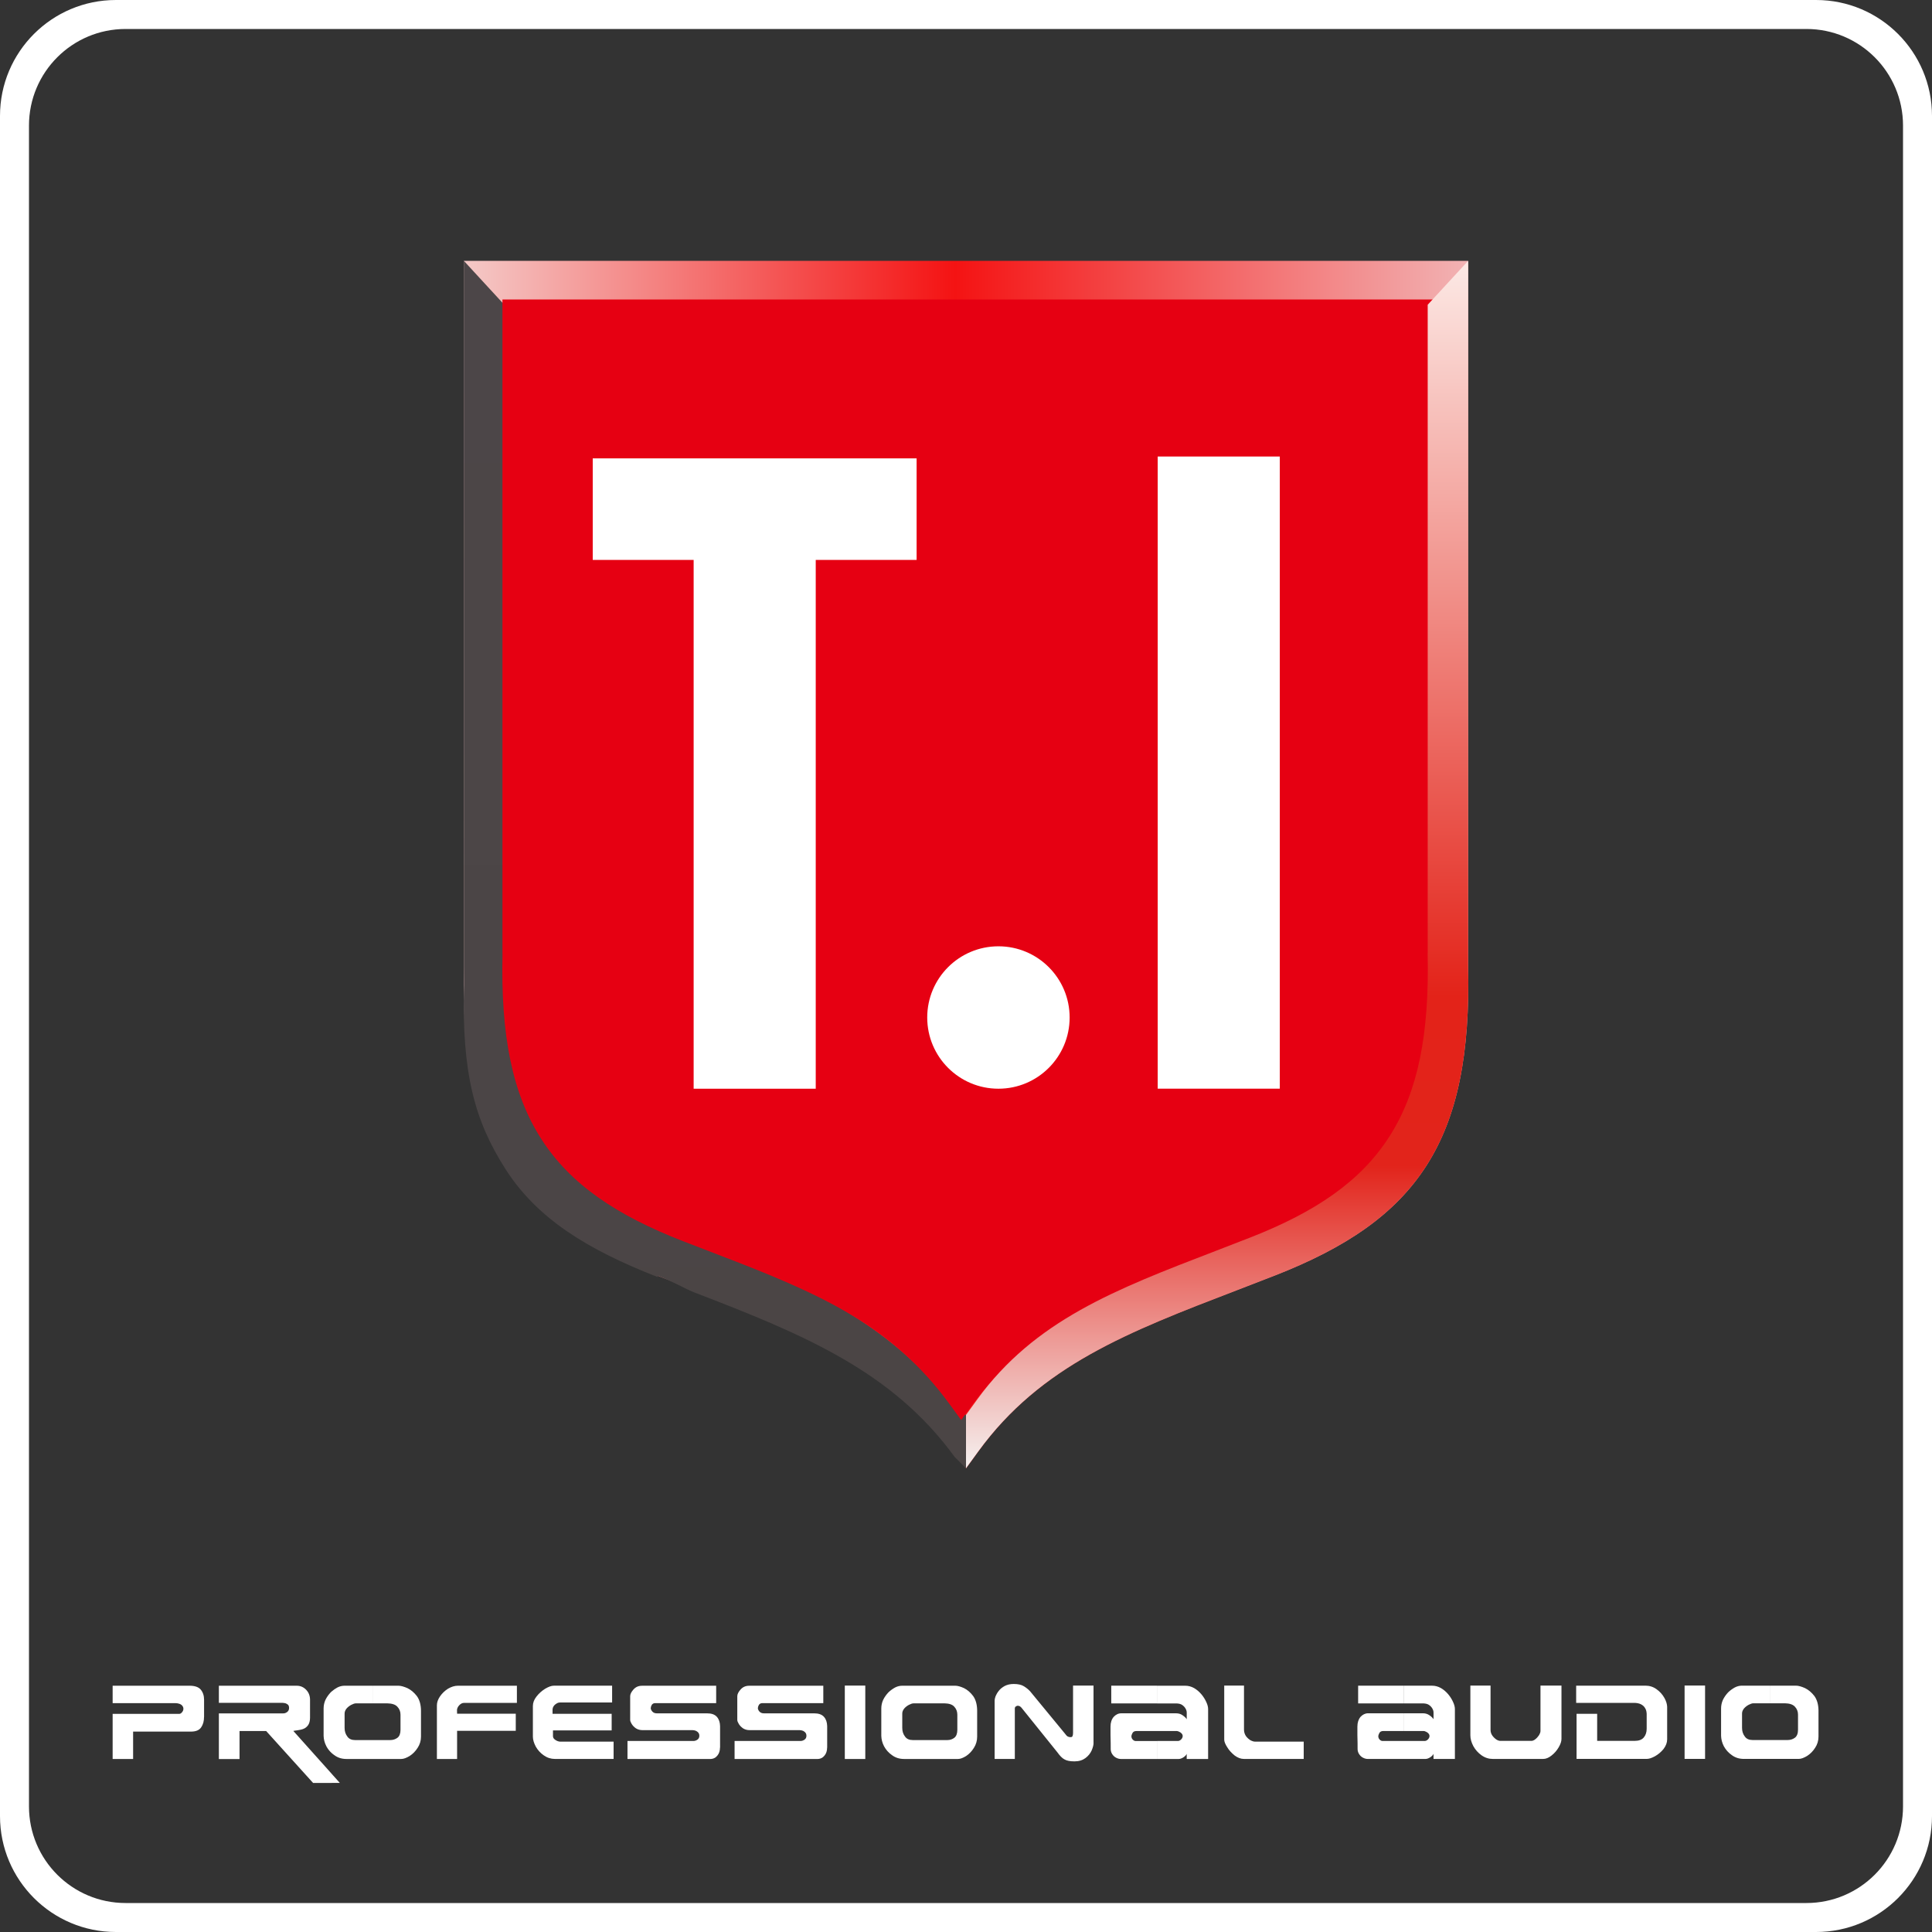 <?xml version="1.0" encoding="UTF-8"?>
<svg width="200px" height="200px" viewBox="0 0 200 200" version="1.1" xmlns="http://www.w3.org/2000/svg" xmlns:xlink="http://www.w3.org/1999/xlink">
    <rect x="0" y="0" width="200" height="200" fill="#333333" stroke="none"/>
    <title>T.I logo</title>
    <defs>
        <linearGradient x1="7.19910243e-15%" y1="4.80171458e-13%" x2="100%" y2="4.80171458e-13%" id="linearGradient-1">
            <stop stop-color="#F4CBC9" offset="0%"></stop>
            <stop stop-color="#F41313" offset="48.899%"></stop>
            <stop stop-color="#F2B4B5" offset="100%"></stop>
        </linearGradient>
        <linearGradient x1="50%" y1="0%" x2="50%" y2="100%" id="linearGradient-2">
            <stop stop-color="#4C4648" offset="0%"></stop>
            <stop stop-color="#4B4545" offset="100%"></stop>
        </linearGradient>
        <linearGradient x1="50%" y1="0%" x2="50%" y2="100%" id="linearGradient-3">
            <stop stop-color="#FCE9E5" offset="0%"></stop>
            <stop stop-color="#E32319" offset="60.916%"></stop>
            <stop stop-color="#E2241B" offset="74.967%"></stop>
            <stop stop-color="#F5F1F0" offset="100%"></stop>
        </linearGradient>
    </defs>
    <g id="页面-1" stroke="none" stroke-width="1" fill="none" fill-rule="evenodd">
        <g id="T.I" transform="translate(-265, -321)">
            <g id="编组-4" transform="translate(265, 321)">
                <path d="M188,0 C194.627,-1.21743675e-15 200,5.373 200,12 L200,188 C200,194.627 194.627,200 188,200 L12,200 C5.373,200 8.11624501e-16,194.627 0,188 L0,12 C-8.11624501e-16,5.373 5.373,1.21743675e-15 12,0 L188,0 Z M187,3 L13,3 C7.477,3 3,7.477 3,13 L3,13 L3,187 C3,192.523 7.477,197 13,197 L13,197 L187,197 C192.523,197 197,192.523 197,187 L197,187 L197,13 C197,7.477 192.523,3 187,3 L187,3 Z" id="形状结合" fill="#FFFFFF" fill-rule="nonzero"></path>
                <path d="M71.896,133.537 C70.983,133.189 69.948,132.788 68.089,132.064 L68.082,132.064 C60.664,129.168 55.555,125.716 52.313,120.638 C49.099,115.601 47.812,109.074 48.022,99.999 L48.015,27 L151.98,27 L151.98,99.999 C152.18,109.074 150.896,115.597 147.682,120.638 C144.44,125.716 139.331,129.164 131.913,132.064 L131.906,132.064 C129.976,132.816 128.994,133.196 128.106,133.537 C116.776,137.888 107.731,141.364 101.264,150.26 L100.001,152 L98.734,150.26 C92.268,141.364 83.226,137.888 71.896,133.537 Z" id="路径" fill="url(#linearGradient-1)"></path>
                <path d="M71.897,133.8 C70.985,133.452 69.949,132.791 68.09,132.064 L68.083,132.2 C60.665,129.304 55.552,126.079 52.313,121 C49.099,115.963 47.812,111.073 48.022,101.997 L48.015,27 L52.205,31.548 L52.205,98.662 L52.212,98.662 C52.019,107.002 53.201,113.006 56.159,117.635 C59.138,122.303 63.837,125.477 70.658,128.141 C72.374,128.809 73.329,129.174 74.164,129.498 C84.578,133.498 92.894,137.691 98.839,145.867 L100,146.471 L100,152 L98.842,150.842 C92.375,141.949 83.224,138.151 71.897,133.8 Z" id="路径" fill="url(#linearGradient-2)"></path>
                <path d="M74.29,129.868 C73.439,129.545 72.475,129.172 70.741,128.498 L70.734,128.498 C63.814,125.809 59.05,122.609 56.025,117.894 C53.027,113.218 51.828,107.161 52.02,98.742 L52.013,98.742 L52.013,31 L148.987,31 L148.987,98.746 L148.98,98.746 C149.175,107.165 147.976,113.225 144.975,117.897 C141.952,122.609 137.186,125.812 130.265,128.502 L130.258,128.502 C128.461,129.201 127.542,129.552 126.713,129.868 C116.143,133.905 106.707,137.13 100.676,145.386 L99.498,147 L98.32,145.386 C92.293,137.133 84.856,133.908 74.29,129.868 Z" id="路径" fill="#E60012"></path>
                <path d="M119.845,47.258 L132.484,47.258 L132.484,112.7 L119.845,112.7 L119.845,47.258 L119.845,47.258 Z M84.445,57.968 L84.445,112.703 L71.806,112.703 L71.806,57.965 L61.36,57.965 L61.36,47.449 L94.887,47.449 L94.887,57.965 L84.442,57.965 L84.445,57.968 Z M103.357,97.961 C107.428,97.961 110.728,101.261 110.728,105.332 C110.728,109.403 107.428,112.703 103.357,112.703 C99.286,112.703 95.986,109.403 95.986,105.332 C95.986,101.261 99.286,97.961 103.357,97.961 Z" id="形状" fill="#FFFFFF"></path>
                <path d="M128.103,133.54 C129.015,133.192 130.051,132.791 131.91,132.064 L131.917,132.064 C139.335,129.167 144.448,125.716 147.687,120.637 C150.901,115.6 152.188,109.073 151.978,99.997 L151.985,27 L147.795,31.548 L147.795,98.662 L147.788,98.662 C147.981,107.002 146.799,113.006 143.841,117.635 C140.862,122.303 136.163,125.477 129.342,128.141 L129.335,128.141 C127.626,128.809 126.671,129.174 125.836,129.498 C115.422,133.498 107.106,136.696 101.161,144.872 L100,146.471 L100,152 L101.267,150.26 C107.73,141.367 116.776,137.891 128.103,133.54 Z" id="路径" fill="url(#linearGradient-3)"></path>
                <path d="M183.231,182.082 L183.231,180.126 L185.063,180.126 C185.358,180.126 185.612,180.039 185.822,179.878 C186.023,179.718 186.13,179.444 186.13,179.059 L186.13,177.501 C186.13,177.177 186.023,176.896 185.802,176.669 C185.592,176.441 185.244,176.334 184.779,176.324 L183.235,176.324 L183.235,174.499 L185.919,174.499 C186.163,174.499 186.478,174.586 186.849,174.75 C187.206,174.924 187.534,175.194 187.828,175.575 C188.102,175.957 188.239,176.455 188.25,177.047 L188.25,179.771 C188.25,180.193 188.133,180.584 187.902,180.932 C187.681,181.279 187.407,181.56 187.069,181.777 C186.742,181.971 186.457,182.082 186.203,182.082 L183.235,182.082 L183.231,182.082 Z M183.231,174.499 L183.231,176.324 L181.506,176.324 C181.379,176.324 181.222,176.378 181.031,176.475 C180.851,176.572 180.684,176.692 180.536,176.863 C180.409,177.027 180.336,177.187 180.336,177.381 L180.336,178.862 C180.336,179.22 180.429,179.511 180.62,179.758 C180.787,180.009 181.065,180.126 181.422,180.126 L183.231,180.126 L183.231,182.082 L180.526,182.082 C180.062,182.082 179.65,181.961 179.293,181.701 C178.925,181.45 178.651,181.135 178.45,180.768 C178.26,180.397 178.176,180.042 178.166,179.684 L178.166,176.853 C178.166,176.552 178.23,176.248 178.357,175.967 C178.494,175.682 178.674,175.435 178.885,175.204 C179.105,174.987 179.34,174.823 179.59,174.683 C179.844,174.552 180.095,174.499 180.329,174.499 L183.235,174.499 L183.231,174.499 Z M145.331,182.082 L145.331,180.223 L147.498,180.223 C147.591,180.223 147.698,180.179 147.815,180.072 C147.919,179.962 147.982,179.845 147.982,179.715 C147.982,179.628 147.952,179.541 147.879,179.454 C147.815,179.377 147.732,179.313 147.625,179.27 C147.518,179.216 147.444,179.193 147.38,179.193 L145.328,179.193 L145.328,177.358 L147.294,177.358 C147.548,177.358 147.778,177.421 147.979,177.565 C148.18,177.705 148.317,177.836 148.4,177.976 L148.4,177.284 C148.4,177.147 148.357,176.996 148.273,176.859 C148.19,176.712 148.073,176.592 147.915,176.485 C147.768,176.388 147.578,176.348 147.377,176.338 L145.324,176.338 L145.324,174.502 L148.24,174.502 C148.557,174.502 148.862,174.579 149.156,174.743 C149.44,174.907 149.694,175.124 149.915,175.385 C150.125,175.636 150.296,175.906 150.42,176.187 C150.547,176.455 150.61,176.702 150.61,176.923 L150.61,182.085 L148.397,182.085 L148.397,181.553 C148.343,181.684 148.226,181.804 148.049,181.921 C147.869,182.031 147.711,182.085 147.574,182.085 L145.321,182.085 L145.331,182.082 Z M161.643,180.009 L161.643,174.489 L159.47,174.489 L159.47,179.196 C159.47,179.317 159.417,179.457 159.323,179.621 C159.216,179.781 159.092,179.922 158.942,180.042 C158.795,180.159 158.658,180.216 158.521,180.216 L155.324,180.216 C155.197,180.216 155.06,180.173 154.903,180.076 C154.733,179.955 154.599,179.825 154.482,179.661 C154.355,179.477 154.301,179.283 154.301,179.079 L154.301,174.489 L152.212,174.489 L152.212,179.641 C152.212,180.009 152.319,180.377 152.519,180.758 C152.73,181.139 153.014,181.453 153.362,181.704 C153.73,181.965 154.121,182.085 154.532,182.085 L159.744,182.085 C160.038,182.085 160.323,181.965 160.62,181.727 C160.914,181.5 161.158,181.216 161.349,180.891 C161.55,180.554 161.643,180.263 161.643,180.012 L161.643,180.012 L161.643,180.009 Z M172.583,180.052 L172.583,176.689 C172.573,176.418 172.489,176.107 172.298,175.769 C172.098,175.412 171.834,175.117 171.486,174.867 C171.138,174.616 170.757,174.499 170.336,174.499 L163.164,174.499 L163.164,176.281 L169.156,176.281 C169.44,176.281 169.684,176.334 169.861,176.421 C170.072,176.528 170.209,176.659 170.306,176.833 C170.413,177.006 170.453,177.2 170.463,177.428 L170.463,178.962 C170.463,179.33 170.359,179.631 170.159,179.868 C169.948,180.109 169.64,180.213 169.229,180.213 L165.338,180.213 L165.338,177.414 L163.205,177.414 L163.205,182.082 L170.463,182.082 C170.707,182.082 171.001,181.985 171.339,181.797 C171.677,181.604 171.971,181.353 172.215,181.049 C172.459,180.721 172.583,180.397 172.583,180.052 L172.583,180.052 L172.583,180.052 Z M176.508,182.082 L176.508,174.486 L174.388,174.486 L174.388,182.082 L176.508,182.082 Z M145.334,174.499 L145.334,176.334 L140.594,176.334 L140.594,174.499 L145.334,174.499 L145.334,174.499 Z M145.334,177.358 L145.334,179.193 L143.198,179.193 C143.007,179.193 142.87,179.26 142.797,179.39 C142.723,179.531 142.69,179.628 142.68,179.705 C142.68,179.868 142.723,179.985 142.827,180.086 C142.924,180.183 143.017,180.226 143.121,180.226 L145.331,180.226 L145.331,182.085 L141.58,182.085 C141.423,182.085 141.262,182.042 141.095,181.955 C140.938,181.878 140.801,181.747 140.694,181.583 C140.6,181.443 140.537,181.259 140.537,181.062 C140.537,180.694 140.537,180.226 140.517,179.638 L140.517,178.735 C140.517,178.31 140.634,177.973 140.844,177.725 C141.065,177.488 141.329,177.358 141.623,177.358 L145.331,177.358 L145.334,177.358 Z M119.778,182.085 L119.778,180.226 L121.944,180.226 C122.038,180.226 122.145,180.183 122.262,180.076 C122.369,179.965 122.432,179.848 122.432,179.718 C122.432,179.631 122.402,179.544 122.329,179.457 C122.265,179.38 122.182,179.317 122.075,179.273 C121.971,179.22 121.894,179.196 121.831,179.196 L119.778,179.196 L119.778,177.361 L121.744,177.361 C121.998,177.361 122.229,177.424 122.429,177.568 C122.63,177.709 122.767,177.839 122.85,177.979 L122.85,177.287 C122.85,177.15 122.807,177 122.723,176.863 C122.64,176.716 122.523,176.595 122.366,176.488 C122.218,176.391 122.028,176.351 121.827,176.341 L119.774,176.341 L119.774,174.506 L122.69,174.506 C123.008,174.506 123.312,174.583 123.606,174.746 C123.89,174.91 124.144,175.127 124.365,175.388 C124.576,175.639 124.746,175.91 124.873,176.191 C125,176.458 125.064,176.706 125.064,176.926 L125.064,182.088 L122.847,182.088 L122.847,181.557 C122.794,181.687 122.68,181.807 122.499,181.925 C122.319,182.035 122.162,182.088 122.025,182.088 L119.771,182.088 L119.778,182.085 Z M134.96,182.085 L134.96,180.293 L129.918,180.293 C129.791,180.293 129.644,180.249 129.453,180.153 C129.273,180.042 129.116,179.902 128.979,179.718 C128.852,179.524 128.778,179.307 128.778,179.049 L128.778,174.492 L126.732,174.492 L126.732,180.099 C126.732,180.293 126.839,180.554 127.04,180.868 C127.24,181.206 127.504,181.477 127.809,181.727 C128.126,181.965 128.45,182.085 128.778,182.085 L134.96,182.085 L134.96,182.085 Z M119.778,174.502 L119.778,176.338 L115.037,176.338 L115.037,174.502 L119.778,174.502 L119.778,174.502 Z M119.778,177.361 L119.778,179.196 L117.641,179.196 C117.451,179.196 117.314,179.263 117.24,179.394 C117.167,179.534 117.133,179.631 117.123,179.708 C117.123,179.872 117.167,179.989 117.27,180.089 C117.364,180.186 117.461,180.229 117.565,180.229 L119.774,180.229 L119.774,182.088 L116.023,182.088 C115.866,182.088 115.706,182.045 115.538,181.958 C115.381,181.881 115.244,181.751 115.137,181.587 C115.044,181.446 114.98,181.263 114.98,181.065 C114.98,180.698 114.98,180.229 114.96,179.641 L114.96,178.738 C114.96,178.314 115.077,177.976 115.288,177.729 C115.508,177.491 115.773,177.361 116.07,177.361 L119.778,177.361 L119.778,177.361 Z M96.298,182.088 L96.298,180.132 L98.07,180.132 C98.357,180.132 98.601,180.046 98.805,179.885 C98.999,179.725 99.103,179.45 99.103,179.066 L99.103,177.508 C99.103,177.184 98.999,176.903 98.785,176.675 C98.581,176.448 98.243,176.341 97.795,176.331 L96.298,176.331 L96.298,174.506 L98.899,174.506 C99.133,174.506 99.44,174.593 99.798,174.756 C100.146,174.93 100.463,175.201 100.748,175.582 C101.015,175.963 101.145,176.461 101.155,177.053 L101.155,179.778 C101.155,180.199 101.042,180.591 100.818,180.938 C100.604,181.286 100.336,181.567 100.012,181.784 C99.694,181.978 99.42,182.088 99.173,182.088 L96.298,182.088 L96.298,182.088 Z M113.201,180.437 L113.201,174.492 L111.082,174.492 L111.082,179.394 C111.082,179.534 111.062,179.644 111.028,179.721 C110.998,179.798 110.935,179.828 110.808,179.828 C110.701,179.828 110.607,179.805 110.533,179.761 C110.45,179.718 110.353,179.621 110.239,179.457 L106.632,175.077 C106.461,174.893 106.251,174.72 106,174.566 C105.746,174.402 105.388,174.325 104.937,174.325 C104.569,174.325 104.261,174.402 104.007,174.532 C103.753,174.673 103.543,174.837 103.395,175.034 C103.238,175.228 103.131,175.425 103.058,175.599 C102.994,175.783 102.964,175.927 102.964,176.034 L102.964,182.085 L105.054,182.085 L105.054,176.869 C105.054,176.772 105.084,176.706 105.157,176.652 C105.231,176.609 105.294,176.575 105.358,176.575 C105.452,176.585 105.549,176.609 105.602,176.652 C105.676,176.696 105.759,176.792 105.876,176.946 L109.46,181.4 C109.714,181.757 109.955,182.008 110.189,182.128 C110.42,182.269 110.768,182.336 111.232,182.336 C111.697,182.336 112.065,182.215 112.362,181.998 C112.667,181.771 112.867,181.51 113.004,181.216 C113.131,180.911 113.205,180.651 113.205,180.433 L113.201,180.437 Z M96.298,174.506 L96.298,176.331 L94.572,176.331 C94.445,176.331 94.288,176.385 94.098,176.482 C93.917,176.579 93.75,176.699 93.603,176.869 C93.476,177.033 93.402,177.194 93.402,177.388 L93.402,178.869 C93.402,179.226 93.496,179.517 93.686,179.765 C93.857,180.015 94.131,180.132 94.489,180.132 L96.298,180.132 L96.298,182.088 L93.593,182.088 C93.128,182.088 92.717,181.968 92.359,181.707 C91.991,181.456 91.717,181.142 91.517,180.774 C91.326,180.403 91.242,180.049 91.232,179.691 L91.232,176.859 C91.232,176.558 91.296,176.254 91.423,175.973 C91.56,175.689 91.741,175.442 91.951,175.211 C92.172,174.994 92.406,174.83 92.657,174.69 C92.911,174.559 93.161,174.506 93.396,174.506 L96.301,174.506 L96.298,174.506 Z M38.568,182.088 L38.568,180.132 L40.397,180.132 C40.691,180.132 40.945,180.046 41.156,179.885 C41.356,179.725 41.46,179.45 41.46,179.066 L41.46,177.508 C41.46,177.184 41.353,176.903 41.132,176.675 C40.922,176.448 40.574,176.341 40.109,176.331 L38.565,176.331 L38.565,174.506 L41.249,174.506 C41.49,174.506 41.808,174.593 42.179,174.756 C42.537,174.93 42.864,175.201 43.158,175.582 C43.433,175.963 43.57,176.461 43.58,177.053 L43.58,179.778 C43.58,180.199 43.463,180.591 43.232,180.938 C43.011,181.286 42.737,181.567 42.399,181.784 C42.072,181.978 41.788,182.088 41.534,182.088 L38.565,182.088 L38.568,182.088 Z M53.509,176.288 L53.509,174.506 L47.401,174.506 C47.053,174.506 46.716,174.616 46.368,174.82 C46.03,175.037 45.766,175.298 45.546,175.612 C45.335,175.927 45.228,176.231 45.228,176.532 L45.228,182.088 L47.318,182.088 L47.318,179.176 L53.392,179.176 L53.392,177.404 L47.318,177.404 L47.308,177.016 C47.318,176.866 47.381,176.706 47.528,176.542 C47.685,176.371 47.846,176.284 48.023,176.284 L53.509,176.284 L53.509,176.288 Z M63.519,182.088 L63.519,180.296 L57.993,180.296 C57.832,180.286 57.665,180.233 57.498,180.122 C57.331,180.015 57.244,179.885 57.244,179.735 L57.244,179.133 L63.319,179.133 L63.319,177.414 L57.2,177.414 L57.2,176.973 C57.21,176.833 57.244,176.726 57.317,176.619 C57.401,176.498 57.498,176.415 57.615,176.348 C57.742,176.271 57.856,176.241 57.996,176.241 L63.366,176.241 L63.366,174.502 L57.334,174.502 C57.08,174.502 56.786,174.613 56.438,174.817 C56.09,175.034 55.793,175.295 55.532,175.632 C55.278,175.957 55.164,176.281 55.164,176.605 L55.164,179.775 C55.164,180.109 55.271,180.433 55.459,180.801 C55.669,181.169 55.933,181.463 56.291,181.714 C56.649,181.965 57.03,182.085 57.451,182.085 L63.526,182.085 L63.519,182.088 Z M74.542,180.915 L74.542,178.688 C74.532,178.287 74.425,177.969 74.215,177.732 C73.994,177.481 73.656,177.364 73.192,177.364 L67.989,177.364 C67.789,177.364 67.642,177.301 67.525,177.174 C67.418,177.047 67.364,176.93 67.364,176.823 C67.374,176.696 67.408,176.589 67.481,176.472 C67.565,176.365 67.672,176.311 67.799,176.311 L74.138,176.311 L74.138,174.509 L66.458,174.509 C66.09,174.509 65.803,174.639 65.572,174.9 C65.352,175.151 65.235,175.378 65.235,175.596 L65.235,178.04 C65.235,178.16 65.288,178.29 65.392,178.464 C65.499,178.638 65.646,178.788 65.836,178.919 C66.027,179.039 66.258,179.103 66.502,179.103 L71.691,179.103 C71.818,179.103 71.945,179.136 72.058,179.18 C72.175,179.246 72.259,179.31 72.312,179.397 C72.376,179.484 72.396,179.581 72.396,179.678 C72.396,179.862 72.332,179.992 72.195,180.092 C72.058,180.179 71.931,180.223 71.814,180.223 L64.957,180.223 L64.957,182.092 L73.499,182.092 C73.827,182.092 74.078,181.971 74.258,181.744 C74.449,181.517 74.532,181.232 74.532,180.918 L74.532,180.918 L74.542,180.915 Z M85.629,180.915 L85.629,178.688 C85.619,178.287 85.512,177.969 85.301,177.732 C85.081,177.481 84.743,177.364 84.278,177.364 L79.076,177.364 C78.875,177.364 78.728,177.301 78.611,177.174 C78.504,177.047 78.454,176.93 78.454,176.823 C78.464,176.696 78.498,176.589 78.571,176.472 C78.655,176.365 78.762,176.311 78.889,176.311 L85.228,176.311 L85.228,174.509 L77.548,174.509 C77.18,174.509 76.893,174.639 76.662,174.9 C76.441,175.151 76.324,175.378 76.324,175.596 L76.324,178.04 C76.324,178.16 76.378,178.29 76.482,178.464 C76.589,178.638 76.736,178.788 76.923,178.919 C77.113,179.039 77.344,179.103 77.588,179.103 L82.777,179.103 C82.904,179.103 83.031,179.136 83.145,179.18 C83.262,179.246 83.345,179.31 83.399,179.397 C83.462,179.484 83.482,179.581 83.482,179.678 C83.482,179.862 83.419,179.992 83.282,180.092 C83.145,180.179 83.018,180.223 82.901,180.223 L76.044,180.223 L76.044,182.092 L84.589,182.092 C84.917,182.092 85.168,181.971 85.348,181.744 C85.539,181.517 85.622,181.232 85.622,180.918 L85.622,180.918 L85.629,180.915 Z M89.574,182.088 L89.574,174.492 L87.454,174.492 L87.454,182.088 L89.574,182.088 Z M38.568,174.506 L38.568,176.331 L36.843,176.331 C36.716,176.331 36.559,176.385 36.368,176.482 C36.188,176.579 36.02,176.699 35.873,176.869 C35.746,177.033 35.673,177.194 35.673,177.388 L35.673,178.869 C35.673,179.226 35.766,179.517 35.957,179.765 C36.124,180.015 36.402,180.132 36.759,180.132 L38.568,180.132 L38.568,182.088 L35.863,182.088 C35.399,182.088 34.987,181.968 34.63,181.707 C34.526,181.637 34.429,181.56 34.339,181.48 L34.339,175.097 C34.523,174.934 34.716,174.803 34.924,174.69 C35.178,174.559 35.429,174.506 35.663,174.506 L38.568,174.506 L38.568,174.506 Z M34.339,184.566 L34.339,183.63 L35.178,184.566 L34.339,184.566 Z M21.126,177.732 L21.126,175.96 C21.126,175.535 21.009,175.188 20.788,174.917 C20.567,174.646 20.176,174.506 19.628,174.506 L11.661,174.506 L11.661,176.308 L18.16,176.308 C18.297,176.308 18.424,176.331 18.551,176.371 C18.688,176.415 18.795,176.482 18.859,176.565 C18.943,176.662 18.986,176.759 18.986,176.889 C18.986,177.03 18.933,177.147 18.849,177.244 C18.755,177.364 18.658,177.418 18.565,177.418 L11.661,177.418 L11.661,182.088 L13.78,182.088 L13.78,179.253 L19.825,179.253 C20.3,179.243 20.628,179.103 20.828,178.809 C21.029,178.514 21.122,178.157 21.122,177.732 L21.122,177.732 L21.126,177.732 Z M34.339,175.097 L34.339,181.48 C34.111,181.276 33.927,181.039 33.784,180.771 C33.593,180.4 33.51,180.046 33.5,179.688 L33.5,176.856 C33.5,176.555 33.563,176.251 33.69,175.97 C33.827,175.686 34.008,175.438 34.218,175.208 C34.258,175.168 34.299,175.131 34.339,175.094 L34.339,175.094 L34.339,175.097 Z M34.339,183.626 L30.367,179.186 C30.41,179.163 30.557,179.153 30.788,179.119 C31.029,179.086 31.243,179.043 31.42,178.969 C31.611,178.892 31.758,178.775 31.895,178.588 C32.022,178.404 32.095,178.143 32.095,177.806 L32.095,175.927 C32.085,175.535 31.958,175.198 31.684,174.917 C31.42,174.646 31.096,174.506 30.714,174.506 L22.657,174.506 L22.657,176.278 L29.26,176.278 C29.377,176.288 29.481,176.298 29.578,176.331 C29.685,176.375 29.768,176.428 29.832,176.492 C29.895,176.579 29.925,176.675 29.925,176.803 C29.925,176.983 29.862,177.123 29.735,177.22 C29.598,177.327 29.471,177.368 29.334,177.368 L22.657,177.368 L22.657,182.095 L24.797,182.095 L24.797,179.193 L27.552,179.193 L32.413,184.572 L34.339,184.572 L34.339,183.636 L34.339,183.626 Z" id="形状" fill="#FFFFFF"></path>
            </g>
        </g>
    </g>
</svg>